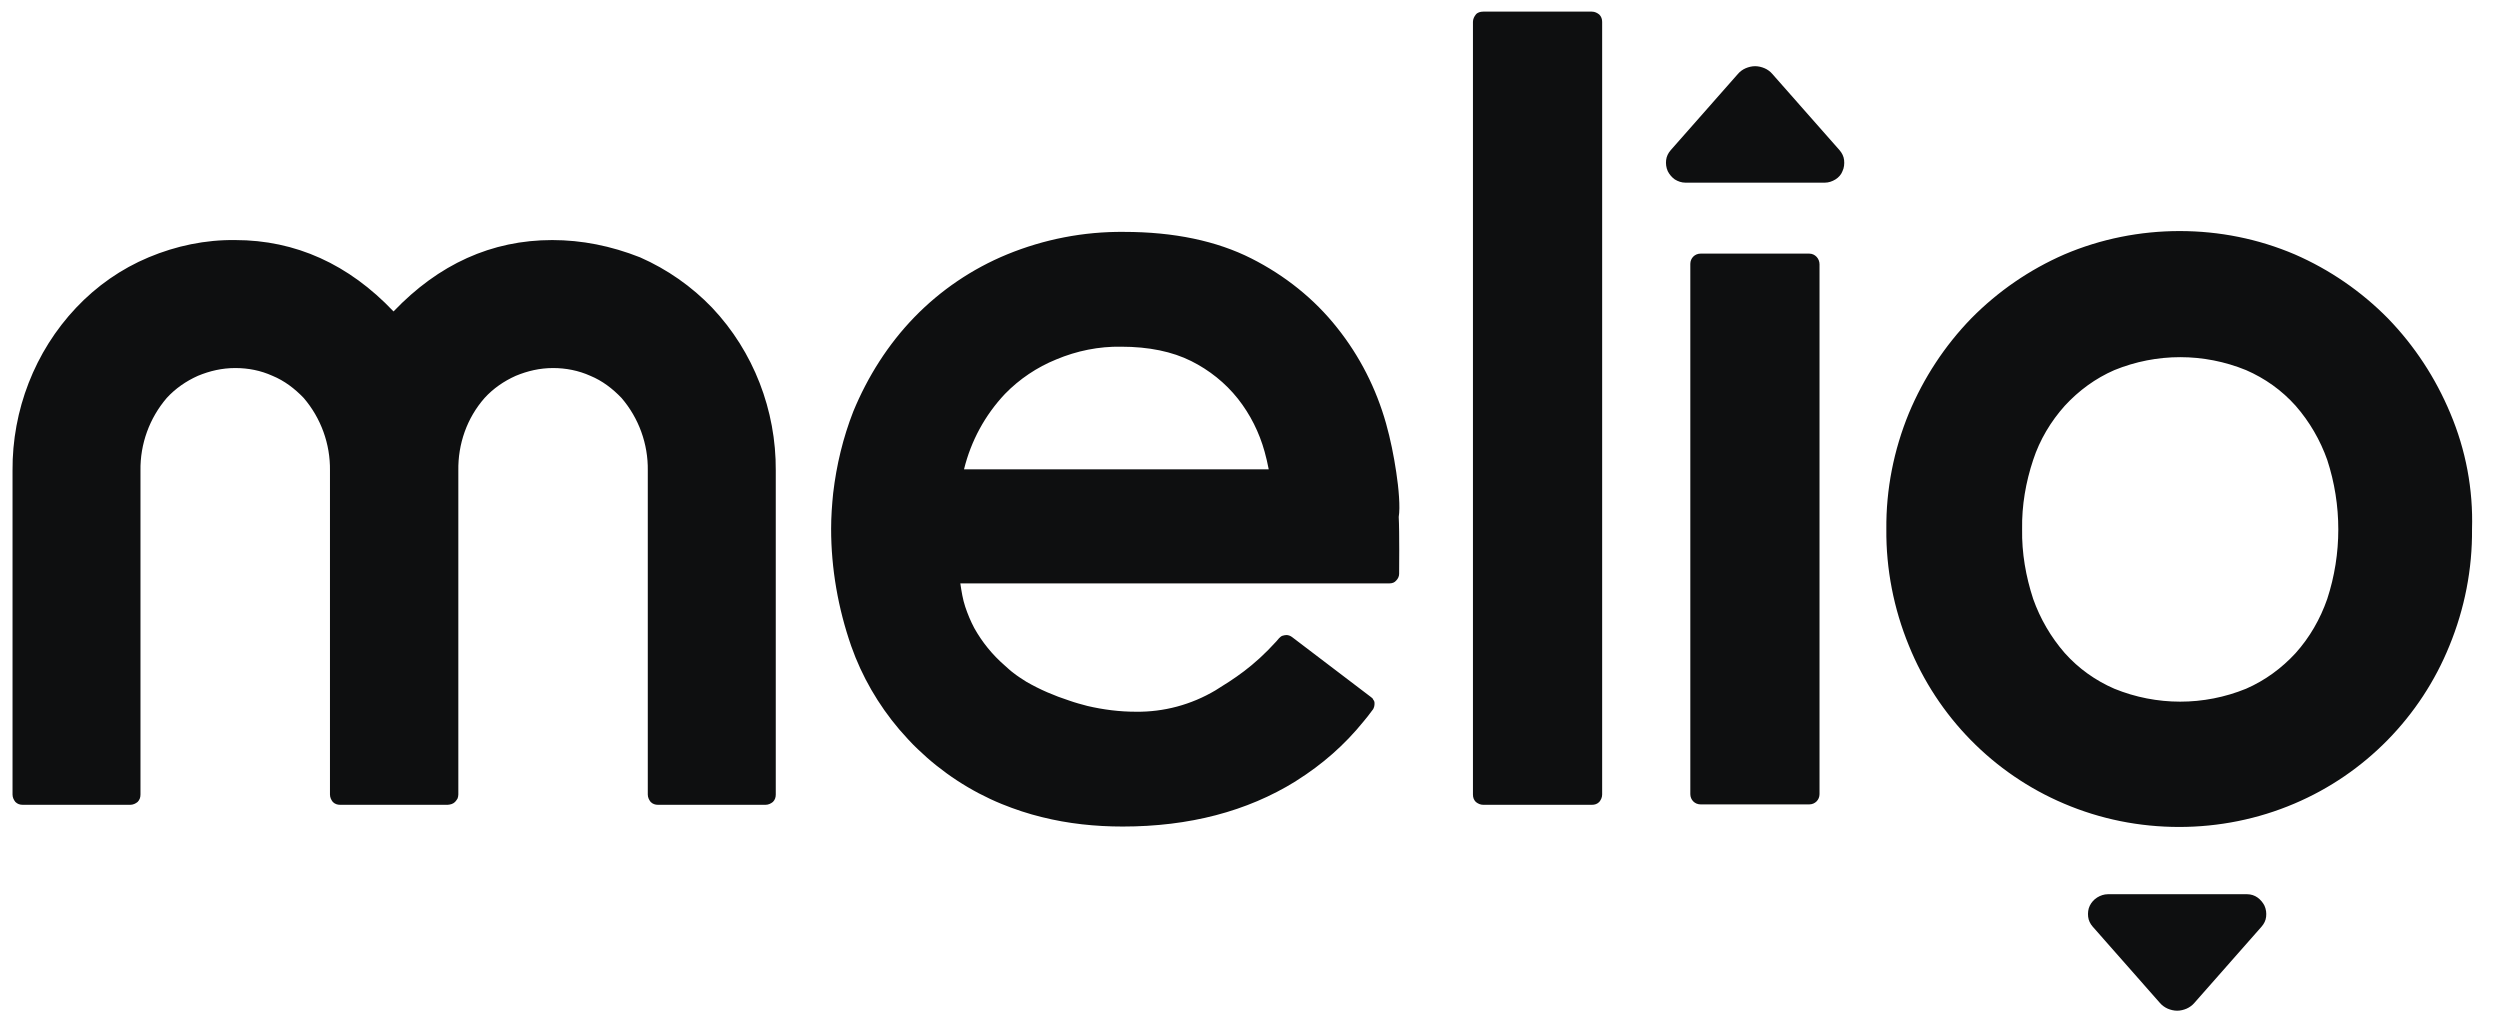 <?xml version="1.0" encoding="UTF-8"?>
<svg xmlns="http://www.w3.org/2000/svg" width="78" height="32" viewBox="0 0 78 32" fill="none">
  <path d="M46.276 0.363H49.667C49.757 0.363 49.833 0.402 49.897 0.453C49.961 0.517 49.987 0.594 49.987 0.683V24.79C49.987 24.88 49.949 24.957 49.897 25.021C49.833 25.085 49.757 25.11 49.667 25.11H46.276C46.187 25.11 46.11 25.072 46.046 25.021C45.982 24.957 45.956 24.88 45.956 24.79V0.683C45.956 0.594 45.995 0.517 46.046 0.453C46.097 0.389 46.187 0.363 46.276 0.363ZM55.297 2.308C55.233 2.231 55.144 2.167 55.054 2.129C54.965 2.091 54.862 2.065 54.76 2.065C54.657 2.065 54.555 2.091 54.465 2.129C54.376 2.167 54.286 2.231 54.222 2.308L52.124 4.688C52.047 4.778 51.996 4.88 51.983 4.995C51.97 5.11 51.983 5.226 52.034 5.341C52.086 5.443 52.162 5.533 52.252 5.597C52.354 5.661 52.469 5.699 52.584 5.699H56.935C57.05 5.699 57.165 5.661 57.268 5.597C57.37 5.533 57.447 5.443 57.485 5.341C57.536 5.238 57.549 5.11 57.536 4.995C57.524 4.88 57.472 4.778 57.396 4.688L55.297 2.308ZM56.449 7.913H53.058C52.879 7.913 52.738 8.054 52.738 8.233V24.777C52.738 24.957 52.879 25.097 53.058 25.097H56.449C56.628 25.097 56.769 24.957 56.769 24.777V8.245C56.769 8.066 56.628 7.913 56.449 7.913ZM17.23 7.49C15.336 7.49 13.685 8.245 12.278 9.717C10.883 8.245 9.22 7.49 7.339 7.49C6.405 7.478 5.496 7.67 4.639 8.028C3.782 8.386 3.014 8.924 2.374 9.602C1.082 10.971 0.378 12.801 0.391 14.682V24.79C0.391 24.88 0.429 24.957 0.48 25.021C0.544 25.085 0.621 25.11 0.711 25.11H4.063C4.153 25.11 4.23 25.072 4.293 25.021C4.357 24.957 4.383 24.88 4.383 24.79V14.682C4.37 13.85 4.665 13.044 5.202 12.417C5.471 12.123 5.803 11.892 6.174 11.726C6.546 11.572 6.929 11.483 7.339 11.483C7.748 11.483 8.132 11.559 8.503 11.726C8.874 11.879 9.194 12.123 9.476 12.417C10.013 13.044 10.307 13.85 10.295 14.682V24.79C10.295 24.88 10.333 24.957 10.384 25.021C10.448 25.085 10.525 25.11 10.615 25.11H13.967C14.005 25.11 14.057 25.097 14.095 25.085C14.133 25.072 14.172 25.046 14.197 25.021C14.223 24.995 14.249 24.957 14.274 24.918C14.287 24.88 14.3 24.841 14.3 24.79V14.682C14.287 13.85 14.568 13.044 15.119 12.417C15.387 12.123 15.72 11.892 16.091 11.726C16.462 11.572 16.846 11.483 17.256 11.483C17.652 11.483 18.049 11.559 18.42 11.726C18.791 11.879 19.111 12.123 19.392 12.417C19.93 13.044 20.224 13.85 20.211 14.682V24.79C20.211 24.88 20.25 24.957 20.301 25.021C20.365 25.085 20.442 25.11 20.531 25.11H23.884C23.973 25.11 24.05 25.072 24.114 25.021C24.178 24.957 24.204 24.88 24.204 24.79V14.682C24.216 12.801 23.513 10.971 22.22 9.602C21.581 8.936 20.813 8.399 19.968 8.028C19.06 7.67 18.151 7.49 17.23 7.49ZM43.563 14.733C43.487 14.221 43.384 13.709 43.244 13.21C42.937 12.123 42.425 11.112 41.721 10.229C41.004 9.32 40.083 8.591 39.047 8.066C37.959 7.516 36.628 7.235 35.067 7.235C33.813 7.222 32.572 7.465 31.42 7.938C30.333 8.386 29.348 9.052 28.529 9.896C27.71 10.741 27.07 11.752 26.622 12.839C26.302 13.658 26.097 14.515 25.995 15.386C25.957 15.757 25.931 16.128 25.931 16.499C25.931 17.74 26.149 18.981 26.558 20.158C26.891 21.105 27.403 21.988 28.055 22.756C28.196 22.922 28.477 23.229 28.631 23.37C29.386 24.099 30.282 24.688 31.254 25.085C31.663 25.251 32.086 25.392 32.508 25.494C33.327 25.699 34.172 25.788 35.029 25.788C37.102 25.788 38.906 25.315 40.416 24.381L40.454 24.355C41.248 23.856 41.951 23.242 42.54 22.513C42.604 22.436 42.732 22.282 42.821 22.154C42.847 22.129 42.86 22.09 42.873 22.052C42.885 22.014 42.885 21.975 42.885 21.937C42.885 21.898 42.873 21.86 42.847 21.834C42.834 21.796 42.809 21.77 42.77 21.745L40.313 19.877C40.262 19.838 40.198 19.813 40.134 19.813C40.096 19.813 40.045 19.826 40.006 19.838C39.968 19.851 39.93 19.89 39.904 19.915L39.827 20.005C39.098 20.811 38.496 21.182 37.921 21.54C37.166 21.988 36.308 22.218 35.438 22.206C34.926 22.206 34.427 22.142 33.928 22.026C33.736 21.975 33.544 21.924 33.365 21.86C32.892 21.706 32.444 21.515 32.022 21.271C31.881 21.182 31.74 21.092 31.612 20.99C31.523 20.926 31.446 20.849 31.344 20.76C30.96 20.427 30.64 20.03 30.397 19.595C30.282 19.378 30.192 19.16 30.115 18.93C30.038 18.7 30 18.456 29.962 18.201H43.359C43.436 18.201 43.512 18.175 43.563 18.111C43.615 18.06 43.653 17.983 43.653 17.906C43.653 17.855 43.666 16.588 43.64 16.128C43.691 15.833 43.64 15.232 43.563 14.733ZM34.978 10.817C35.848 10.817 36.577 10.971 37.166 11.265C37.729 11.547 38.228 11.943 38.624 12.442C39.008 12.929 39.29 13.492 39.456 14.093C39.507 14.272 39.546 14.451 39.584 14.643H30.077C30.294 13.76 30.729 12.954 31.356 12.289C31.804 11.828 32.355 11.457 32.956 11.214C33.596 10.945 34.287 10.805 34.978 10.817ZM70.115 27.9H65.764C65.649 27.9 65.534 27.938 65.431 28.002C65.329 28.066 65.252 28.156 65.201 28.258C65.15 28.36 65.137 28.488 65.15 28.603C65.163 28.719 65.214 28.821 65.291 28.91L67.389 31.291C67.453 31.367 67.543 31.431 67.632 31.47C67.722 31.508 67.824 31.534 67.927 31.534C68.029 31.534 68.131 31.508 68.221 31.47C68.31 31.431 68.4 31.367 68.464 31.291L70.562 28.91C70.639 28.821 70.691 28.719 70.703 28.603C70.716 28.488 70.703 28.373 70.652 28.258C70.601 28.156 70.524 28.066 70.434 28.002C70.345 27.938 70.23 27.9 70.115 27.9ZM76.448 12.89C75.988 11.79 75.335 10.792 74.504 9.934C73.672 9.09 72.687 8.412 71.599 7.938C70.46 7.452 69.245 7.209 68.003 7.209C66.775 7.209 65.547 7.452 64.408 7.938C63.32 8.412 62.335 9.09 61.503 9.934C60.671 10.792 60.019 11.79 59.558 12.89C59.085 14.042 58.842 15.27 58.854 16.512C58.842 17.753 59.085 18.994 59.558 20.145C60.454 22.359 62.194 24.138 64.395 25.072C65.534 25.558 66.749 25.801 67.991 25.801C69.219 25.801 70.447 25.558 71.586 25.072C73.787 24.138 75.527 22.359 76.423 20.145C76.896 18.994 77.139 17.753 77.127 16.512C77.165 15.27 76.935 14.042 76.448 12.89ZM63.09 16.512C63.077 15.769 63.205 15.04 63.435 14.349C63.64 13.722 63.986 13.146 64.421 12.66C64.856 12.187 65.38 11.803 65.969 11.547C67.287 11.009 68.758 11.009 70.076 11.547C70.665 11.803 71.189 12.174 71.624 12.66C72.06 13.159 72.392 13.735 72.61 14.349C73.07 15.757 73.07 17.279 72.61 18.687C72.392 19.314 72.06 19.89 71.624 20.376C71.189 20.849 70.665 21.233 70.076 21.489C68.758 22.026 67.287 22.026 65.969 21.489C65.38 21.233 64.856 20.862 64.421 20.376C63.986 19.877 63.653 19.301 63.435 18.687C63.205 17.983 63.077 17.254 63.09 16.512Z" fill="#0E0F10"></path>
</svg>
